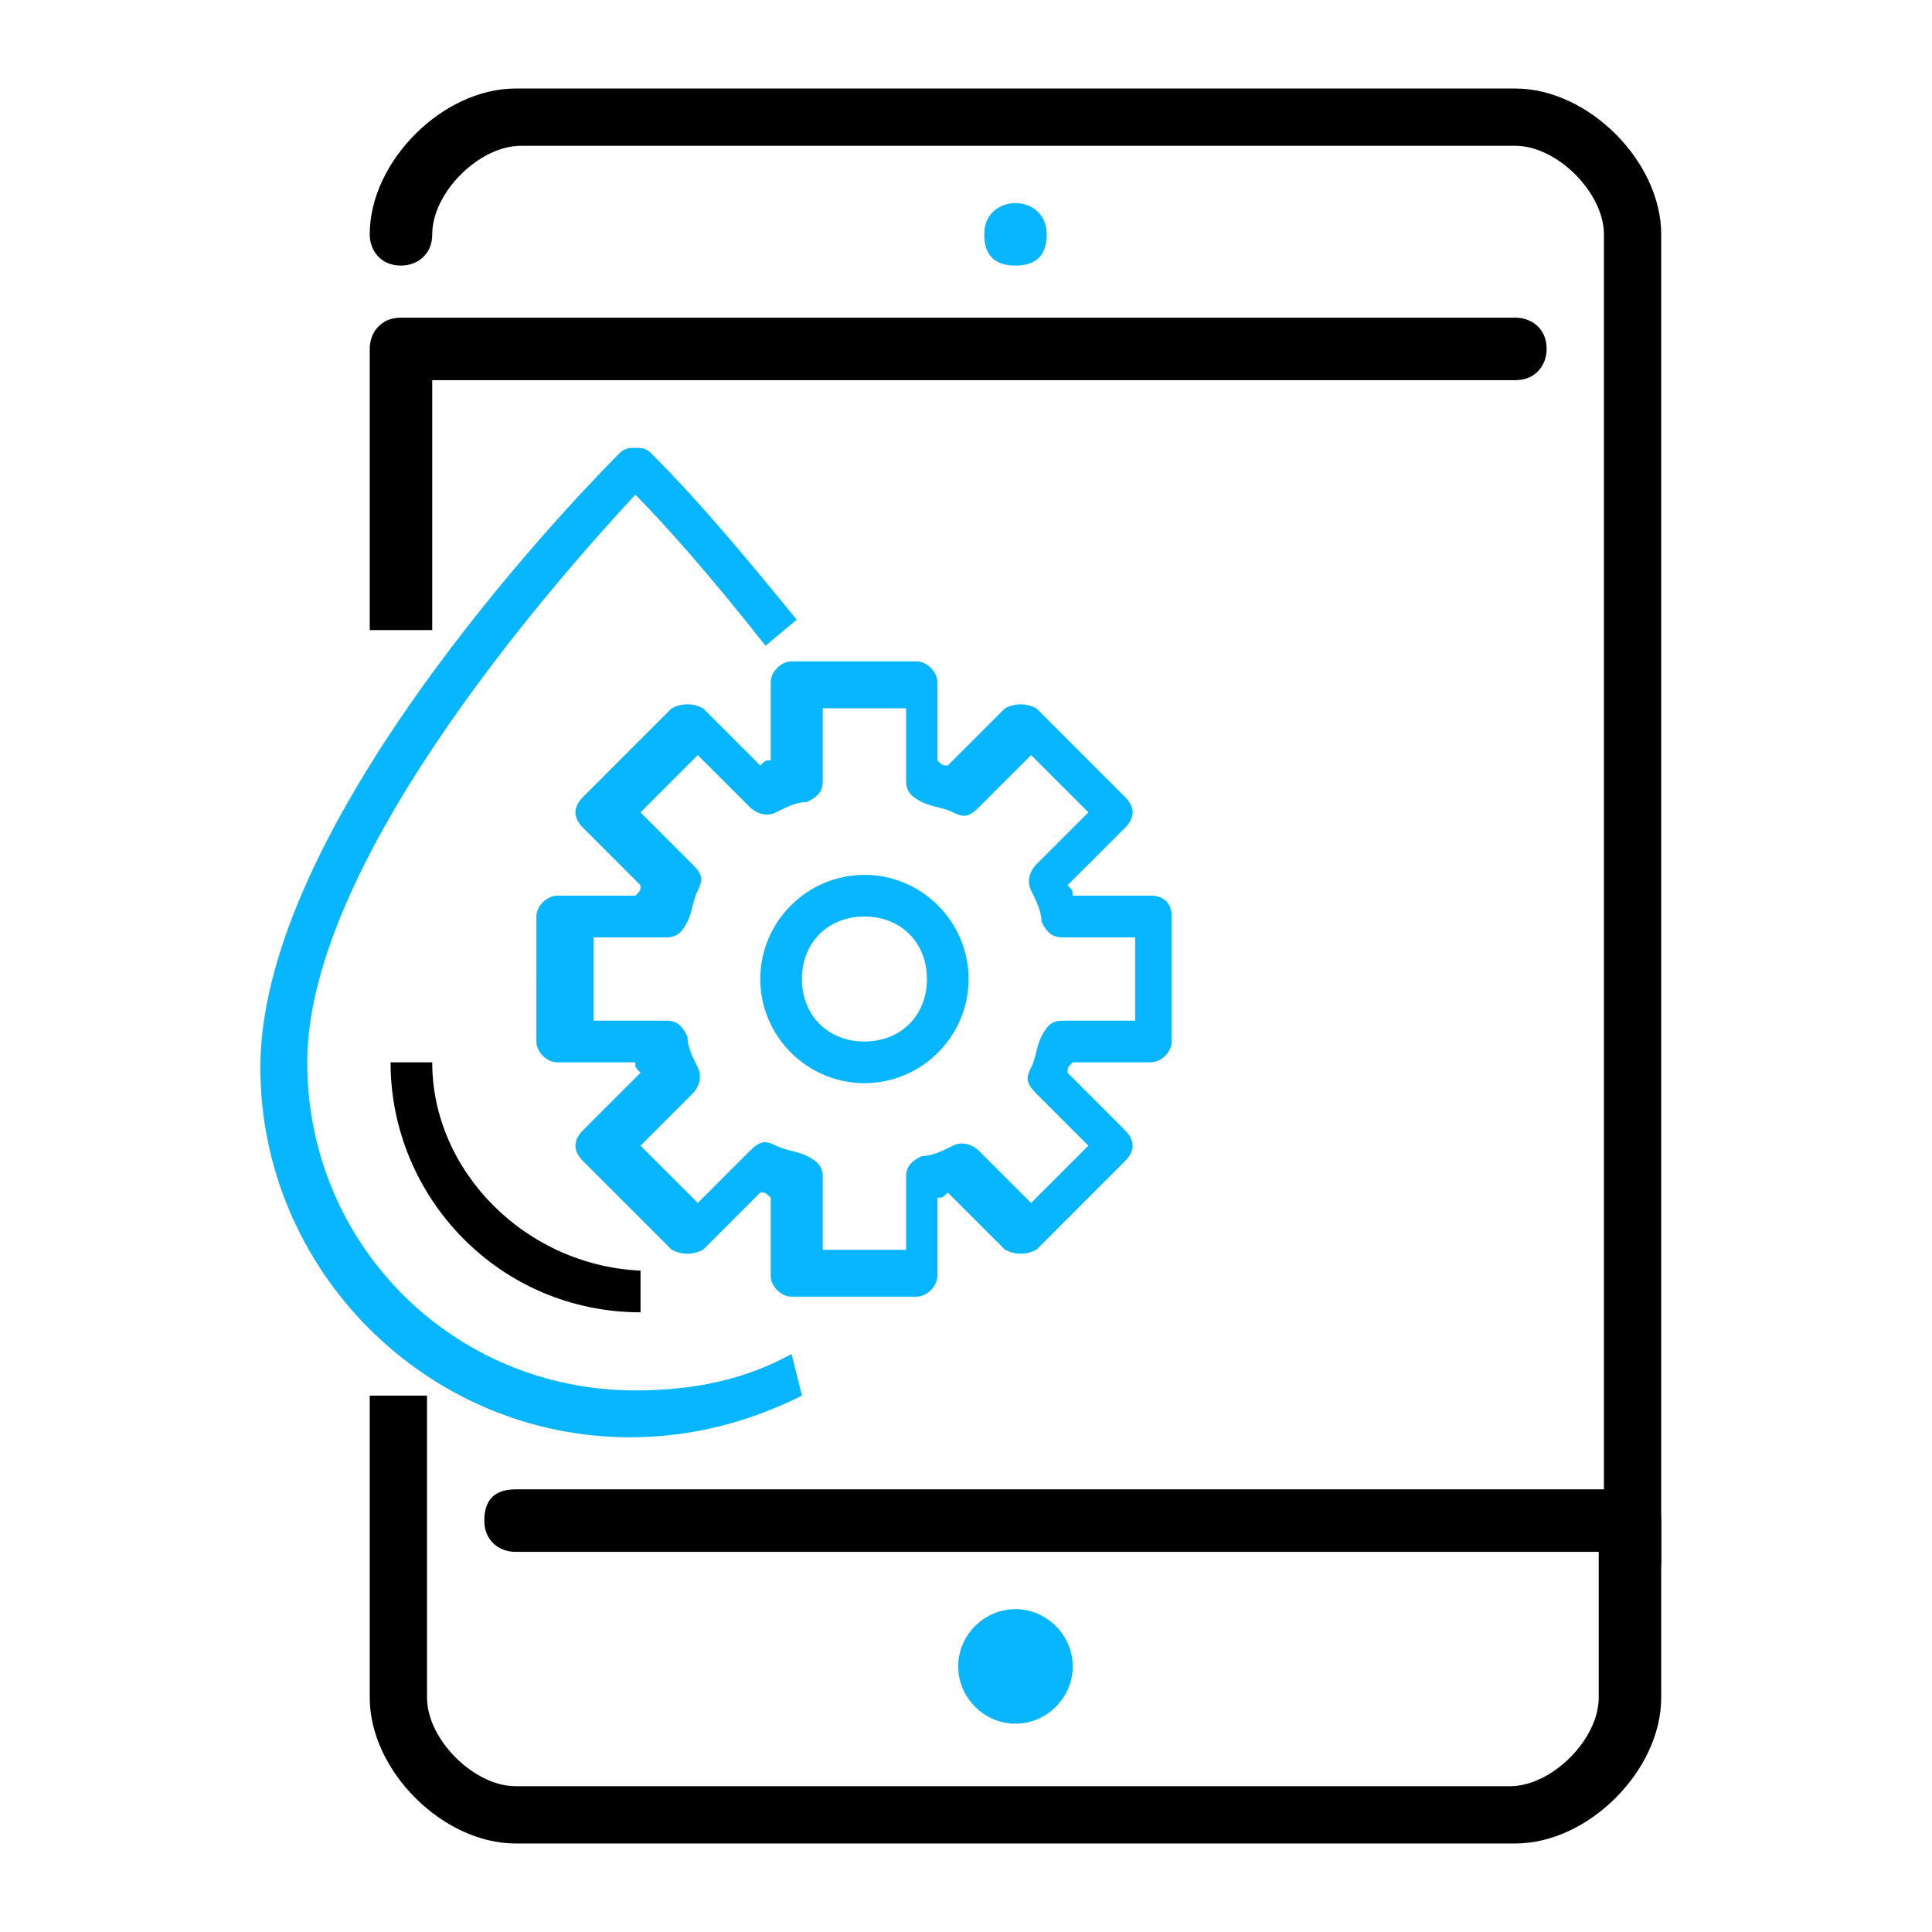 <?xml version="1.0" encoding="utf-8"?>

<!-- Generator: Adobe Illustrator 18.0.0, SVG Export Plug-In . SVG Version: 6.00 Build 0)  -->

<!DOCTYPE svg PUBLIC "-//W3C//DTD SVG 1.1//EN" "http://www.w3.org/Graphics/SVG/1.1/DTD/svg11.dtd">

<svg version="1.1" id="Capa_1" xmlns="http://www.w3.org/2000/svg" xmlns:xlink="http://www.w3.org/1999/xlink" x="0px" y="0px"

	 viewBox="970.1 0 37.1 37.1" enable-background="new 970.1 0 37.1 37.1" xml:space="preserve">

<g>

	<g>

		<g>

			<g>

				<path fill="#08b6ff" d="M985.3,26c-0.9,0.5-1.9,0.7-3,0.7c-3.5,0-6.3-2.8-6.3-6.3c0-4,5.1-9.6,6.3-10.9c0.5,0.5,1.4,1.5,2.5,2.9

					l0.6-0.5c-0.9-1.1-1.8-2.2-2.8-3.2c-0.1-0.1-0.2-0.1-0.3-0.1c-0.1,0-0.2,0-0.3,0.1c-0.3,0.3-6.9,6.9-6.9,11.8

					c0,3.9,3.2,7.1,7.1,7.1c1.2,0,2.3-0.3,3.3-0.8L985.3,26z"/>

			</g>

		</g>

		<g>

			<g>

				<path fill="#000000" d="M978.4,20.4h-0.8c0,2.6,2.1,4.8,4.8,4.8v-0.8C980.2,24.3,978.4,22.5,978.4,20.4z"/>

			</g>

		</g>

		<g>

			<g>

				<path fill="#08b6ff" d="M992.2,17.2h-1.5c0-0.1,0-0.1-0.1-0.2l1.1-1.1c0.2-0.2,0.2-0.4,0-0.6l-1.7-1.7c-0.2-0.1-0.4-0.1-0.6,0

					l-1.1,1.1c-0.1,0-0.1,0-0.2-0.1v-1.5c0-0.2-0.2-0.4-0.4-0.4h-2.4c-0.2,0-0.4,0.2-0.4,0.4v1.5c-0.1,0-0.1,0-0.2,0.1l-1.1-1.1

					c-0.2-0.1-0.4-0.1-0.6,0l-1.7,1.7c-0.2,0.2-0.2,0.4,0,0.6l1.1,1.1c0,0.1,0,0.1-0.1,0.2h-1.5c-0.2,0-0.4,0.2-0.4,0.4V20

					c0,0.2,0.2,0.4,0.4,0.4h1.5c0,0.1,0,0.1,0.1,0.2l-1.1,1.1c-0.2,0.2-0.2,0.4,0,0.6l1.7,1.7c0.2,0.1,0.4,0.1,0.6,0l1.1-1.1

					c0.1,0,0.1,0,0.2,0.1v1.5c0,0.2,0.2,0.4,0.4,0.4h2.4c0.2,0,0.4-0.2,0.4-0.4v-1.5c0.1,0,0.1,0,0.2-0.1l1.1,1.1

					c0.2,0.1,0.4,0.1,0.6,0l1.7-1.7c0.2-0.2,0.2-0.4,0-0.6l-1.1-1.1c0-0.1,0-0.1,0.1-0.2h1.5c0.2,0,0.4-0.2,0.4-0.4v-2.4

					C992.6,17.4,992.5,17.2,992.2,17.2z M991.9,19.6L991.9,19.6h-1.4c-0.2,0-0.3,0.1-0.4,0.3c-0.1,0.2-0.1,0.4-0.2,0.6

					c-0.1,0.2-0.1,0.3,0.1,0.5l1,1l-1.1,1.1l-1-1c-0.1-0.1-0.3-0.2-0.5-0.1c-0.2,0.1-0.4,0.2-0.6,0.2c-0.2,0.1-0.3,0.2-0.3,0.4v1.4

					h-1.6l0-1.4c0-0.2-0.1-0.3-0.3-0.4c-0.2-0.1-0.4-0.1-0.6-0.2c-0.2-0.1-0.3-0.1-0.5,0.1l-1,1l-1.1-1.1l1-1

					c0.1-0.1,0.2-0.3,0.1-0.5c-0.1-0.2-0.2-0.4-0.2-0.6c-0.1-0.2-0.2-0.3-0.4-0.3h-1.4V18h1.4c0.2,0,0.3-0.1,0.4-0.3

					c0.1-0.2,0.1-0.4,0.2-0.6c0.1-0.2,0.1-0.3-0.1-0.5l-1-1l1.1-1.1l1,1c0.1,0.1,0.3,0.2,0.5,0.1c0.2-0.1,0.4-0.2,0.6-0.2

					c0.2-0.1,0.3-0.2,0.3-0.4v-1.4h1.6V15c0,0.2,0.1,0.3,0.3,0.4c0.2,0.1,0.4,0.1,0.6,0.2c0.2,0.1,0.3,0.1,0.5-0.1l1-1l1.1,1.1l-1,1

					c-0.1,0.1-0.2,0.3-0.1,0.5c0.1,0.2,0.2,0.4,0.2,0.6c0.1,0.2,0.2,0.3,0.4,0.3h1.4V19.6z"/>

			</g>

		</g>

		<g>

			<g>

				<path fill="#08b6ff" d="M986.7,16.8c-1.1,0-2,0.9-2,2c0,1.1,0.9,2,2,2c1.1,0,2-0.9,2-2C988.7,17.7,987.8,16.8,986.7,16.8z

					 M986.7,20c-0.7,0-1.2-0.5-1.2-1.2s0.5-1.2,1.2-1.2c0.7,0,1.2,0.5,1.2,1.2S987.4,20,986.7,20z"/>

			</g>

		</g>

	</g>

	<g>

		<g>

			<g>

				<g>

					<g>

						<path fill="#000000" d="M1002,30V4.5c0-1.4-1.4-2.8-2.8-2.8H980c-1.4,0-2.8,1.4-2.8,2.8c0,0.3,0.2,0.6,0.6,0.6

							c0.3,0,0.6-0.2,0.6-0.6c0-0.8,0.9-1.7,1.7-1.7h19.1c0.8,0,1.7,0.9,1.7,1.7V30c0,0.3,0.2,0.6,0.6,0.6

							C1001.7,30.6,1002,30.3,1002,30z"/>

						<path fill="#000000" d="M978.3,12.1h-1.1V6.7c0-0.3,0.2-0.6,0.6-0.6h21.4c0.3,0,0.6,0.2,0.6,0.6c0,0.3-0.2,0.6-0.6,0.6h-20.8

							V12.1z"/>

						<path fill="#000000" d="M978.3,26.8v5.8c0,0.8,0.9,1.7,1.7,1.7h19.1c0.8,0,1.7-0.9,1.7-1.7v-2.8H980c-0.3,0-0.6-0.2-0.6-0.6

							s0.2-0.6,0.6-0.6h21.4c0.3,0,0.6,0.2,0.6,0.6v3.4c0,1.4-1.4,2.8-2.8,2.8H980c-1.4,0-2.8-1.4-2.8-2.8v-5.8H978.3z"/>

						<path fill="#08b6ff" d="M989.6,3.9c-0.3,0-0.6,0.2-0.6,0.6s0.2,0.6,0.6,0.6s0.6-0.2,0.6-0.6S989.9,3.9,989.6,3.9L989.6,3.9z"

							/>

						<path fill="#08b6ff" d="M989.6,30.9c-0.6,0-1.1,0.5-1.1,1.1s0.5,1.1,1.1,1.1c0.6,0,1.1-0.5,1.1-1.1

							C990.7,31.4,990.2,30.9,989.6,30.9z"/>

					</g>

				</g>

			</g>

		</g>

	</g>

</g>

</svg>

